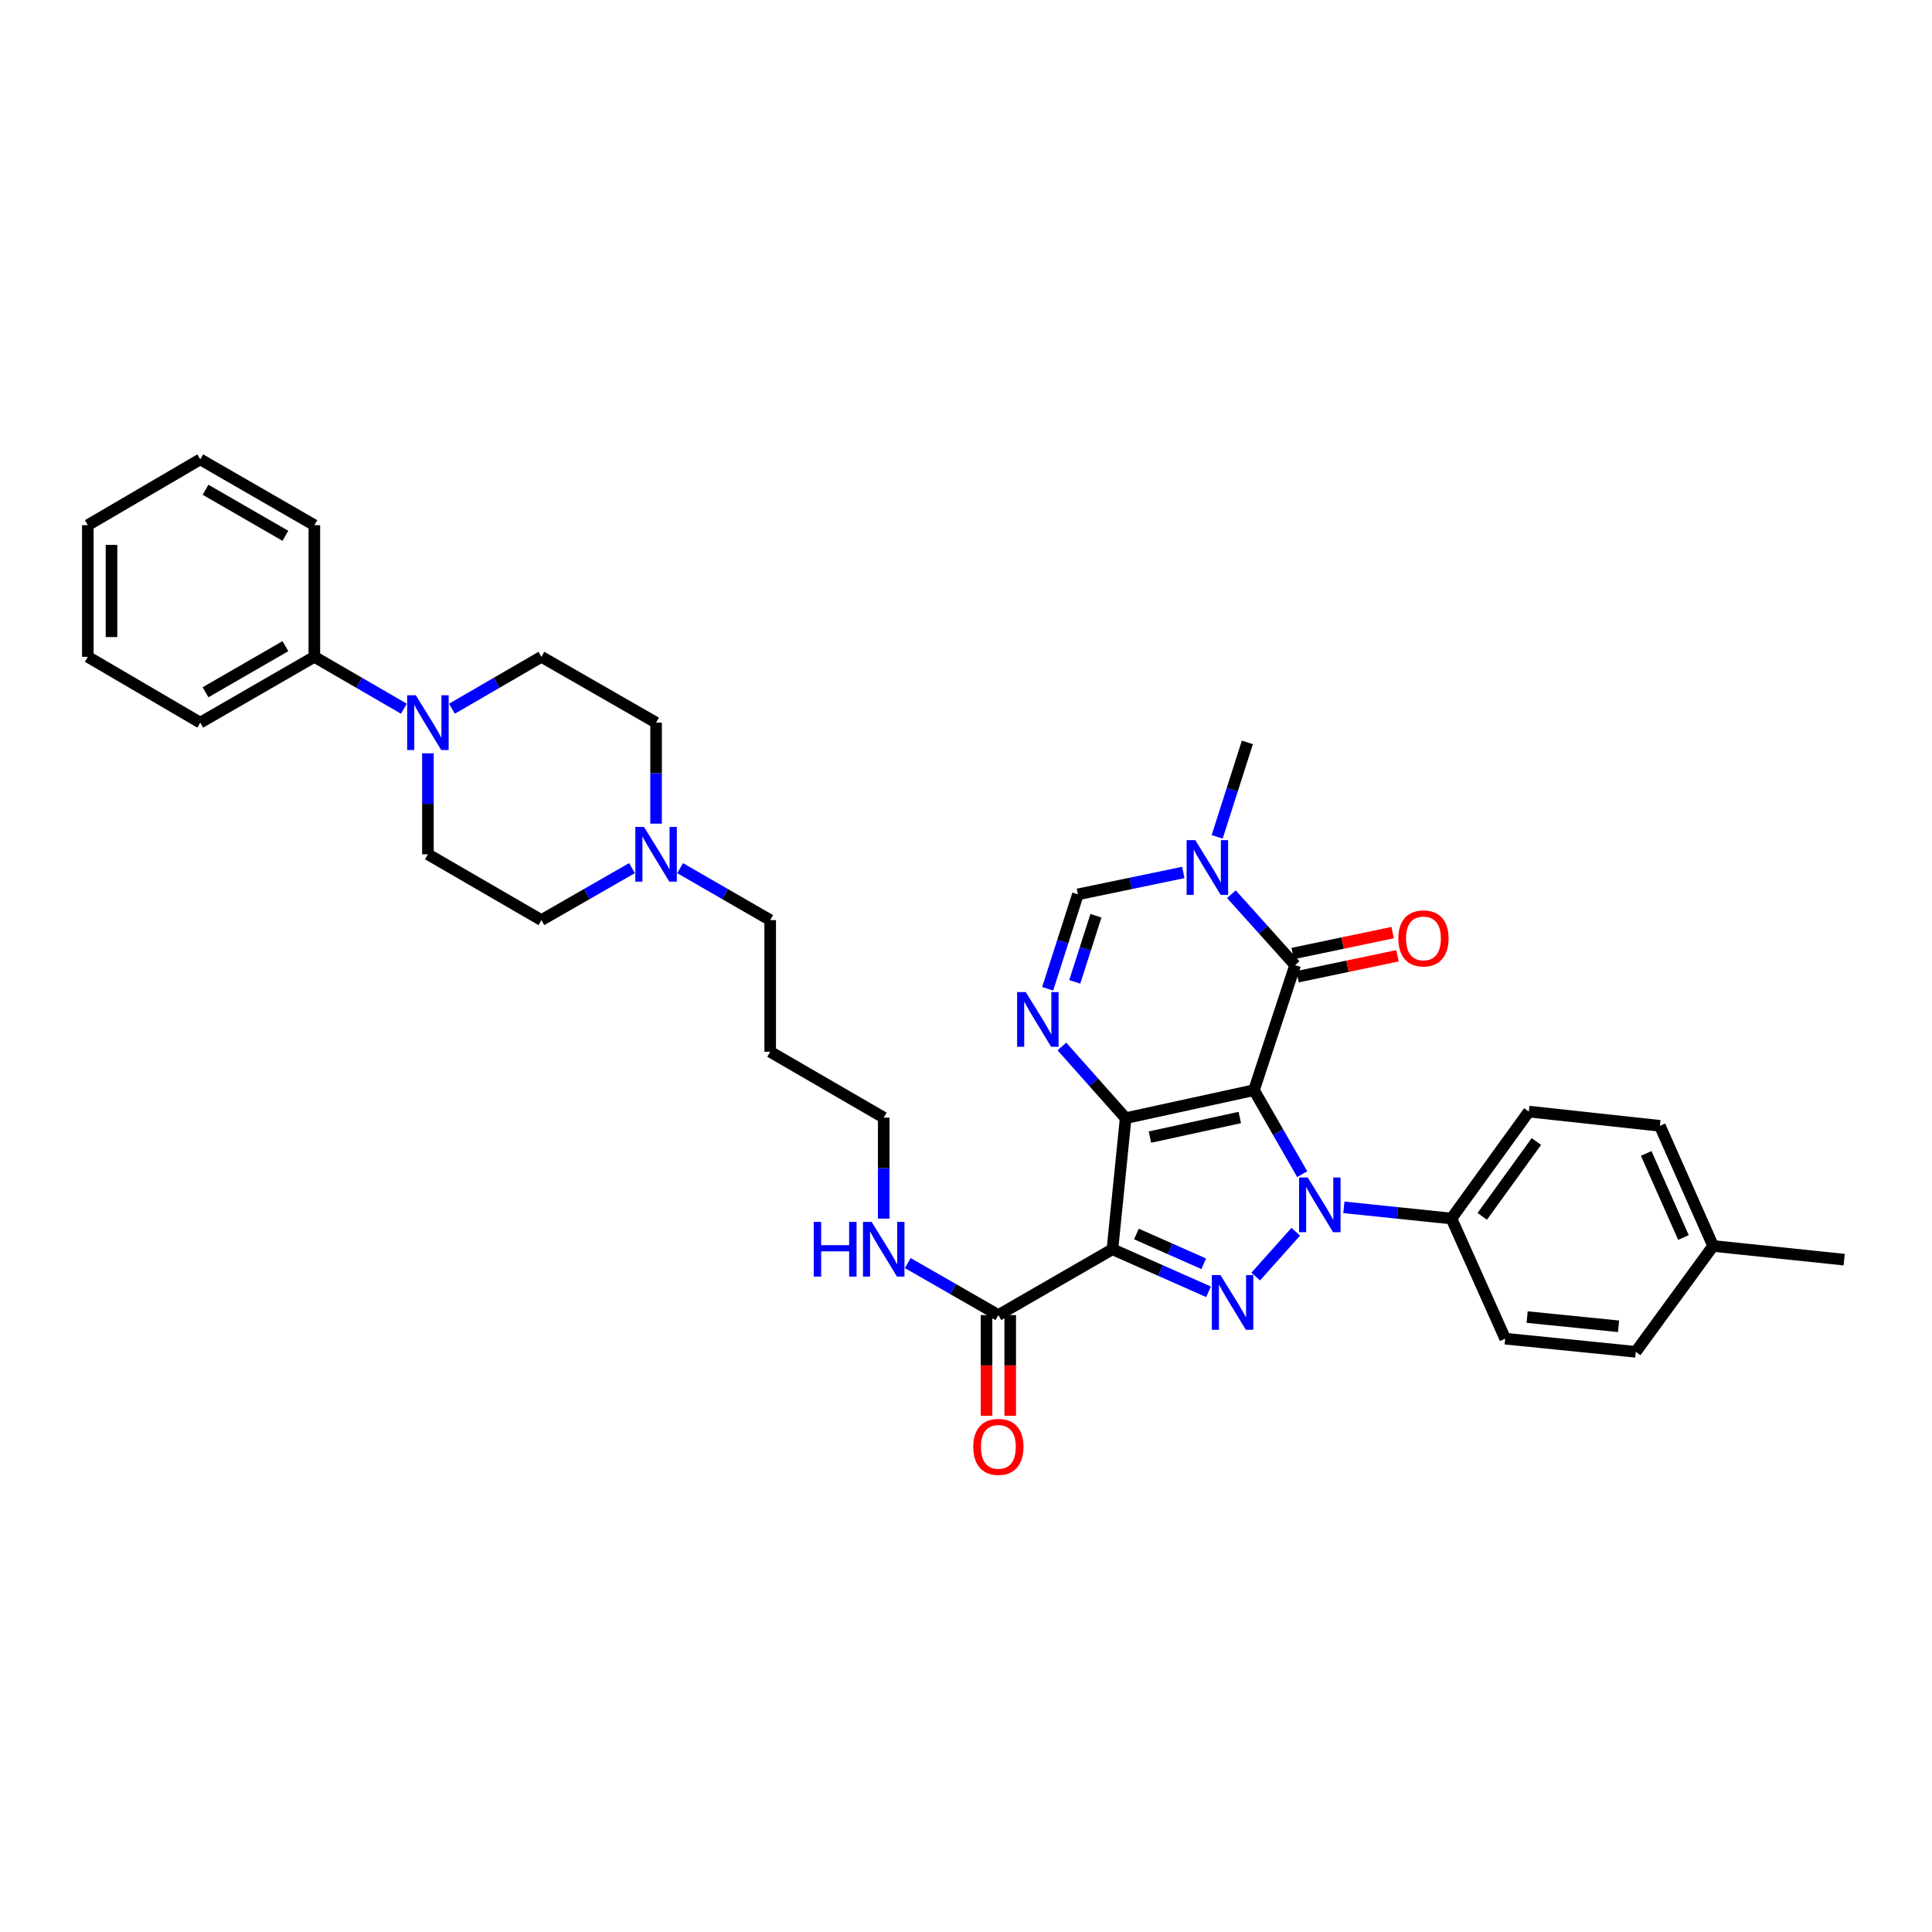 <?xml version='1.0' encoding='iso-8859-1'?>
<svg version='1.1' baseProfile='full'
              xmlns='http://www.w3.org/2000/svg'
                      xmlns:rdkit='http://www.rdkit.org/xml'
                      xmlns:xlink='http://www.w3.org/1999/xlink'
                  xml:space='preserve'
width='1000px' height='1000px' viewBox='0 0 1000 1000'>
<!-- END OF HEADER -->
<rect style='opacity:1.0;fill:#FFFFFF;stroke:none' width='1000' height='1000' x='0' y='0'> </rect>
<path class='bond-0' d='M 649.064,564.268 L 582.629,578.759' style='fill:none;fill-rule:evenodd;stroke:#000000;stroke-width:6px;stroke-linecap:butt;stroke-linejoin:miter;stroke-opacity:1' />
<path class='bond-0' d='M 641.711,578.418 L 595.206,588.561' style='fill:none;fill-rule:evenodd;stroke:#000000;stroke-width:6px;stroke-linecap:butt;stroke-linejoin:miter;stroke-opacity:1' />
<path class='bond-1' d='M 649.064,564.268 L 661.541,586.009' style='fill:none;fill-rule:evenodd;stroke:#000000;stroke-width:6px;stroke-linecap:butt;stroke-linejoin:miter;stroke-opacity:1' />
<path class='bond-1' d='M 661.541,586.009 L 674.018,607.75' style='fill:none;fill-rule:evenodd;stroke:#0000FF;stroke-width:6px;stroke-linecap:butt;stroke-linejoin:miter;stroke-opacity:1' />
<path class='bond-4' d='M 649.064,564.268 L 670.358,499.542' style='fill:none;fill-rule:evenodd;stroke:#000000;stroke-width:6px;stroke-linecap:butt;stroke-linejoin:miter;stroke-opacity:1' />
<path class='bond-2' d='M 582.629,578.759 L 575.798,646.617' style='fill:none;fill-rule:evenodd;stroke:#000000;stroke-width:6px;stroke-linecap:butt;stroke-linejoin:miter;stroke-opacity:1' />
<path class='bond-5' d='M 582.629,578.759 L 566.133,560.207' style='fill:none;fill-rule:evenodd;stroke:#000000;stroke-width:6px;stroke-linecap:butt;stroke-linejoin:miter;stroke-opacity:1' />
<path class='bond-5' d='M 566.133,560.207 L 549.637,541.654' style='fill:none;fill-rule:evenodd;stroke:#0000FF;stroke-width:6px;stroke-linecap:butt;stroke-linejoin:miter;stroke-opacity:1' />
<path class='bond-3' d='M 670.692,637.537 L 649.952,660.749' style='fill:none;fill-rule:evenodd;stroke:#0000FF;stroke-width:6px;stroke-linecap:butt;stroke-linejoin:miter;stroke-opacity:1' />
<path class='bond-10' d='M 695.578,624.915 L 723.421,627.809' style='fill:none;fill-rule:evenodd;stroke:#0000FF;stroke-width:6px;stroke-linecap:butt;stroke-linejoin:miter;stroke-opacity:1' />
<path class='bond-10' d='M 723.421,627.809 L 751.263,630.703' style='fill:none;fill-rule:evenodd;stroke:#000000;stroke-width:6px;stroke-linecap:butt;stroke-linejoin:miter;stroke-opacity:1' />
<path class='bond-8' d='M 575.798,646.617 L 516.759,680.679' style='fill:none;fill-rule:evenodd;stroke:#000000;stroke-width:6px;stroke-linecap:butt;stroke-linejoin:miter;stroke-opacity:1' />
<path class='bond-35' d='M 575.798,646.617 L 600.671,657.627' style='fill:none;fill-rule:evenodd;stroke:#000000;stroke-width:6px;stroke-linecap:butt;stroke-linejoin:miter;stroke-opacity:1' />
<path class='bond-35' d='M 600.671,657.627 L 625.544,668.636' style='fill:none;fill-rule:evenodd;stroke:#0000FF;stroke-width:6px;stroke-linecap:butt;stroke-linejoin:miter;stroke-opacity:1' />
<path class='bond-35' d='M 588.221,638.712 L 605.632,646.418' style='fill:none;fill-rule:evenodd;stroke:#000000;stroke-width:6px;stroke-linecap:butt;stroke-linejoin:miter;stroke-opacity:1' />
<path class='bond-35' d='M 605.632,646.418 L 623.043,654.125' style='fill:none;fill-rule:evenodd;stroke:#0000FF;stroke-width:6px;stroke-linecap:butt;stroke-linejoin:miter;stroke-opacity:1' />
<path class='bond-6' d='M 670.358,499.542 L 653.863,481.191' style='fill:none;fill-rule:evenodd;stroke:#000000;stroke-width:6px;stroke-linecap:butt;stroke-linejoin:miter;stroke-opacity:1' />
<path class='bond-6' d='M 653.863,481.191 L 637.369,462.84' style='fill:none;fill-rule:evenodd;stroke:#0000FF;stroke-width:6px;stroke-linecap:butt;stroke-linejoin:miter;stroke-opacity:1' />
<path class='bond-12' d='M 671.613,505.541 L 697.476,500.127' style='fill:none;fill-rule:evenodd;stroke:#000000;stroke-width:6px;stroke-linecap:butt;stroke-linejoin:miter;stroke-opacity:1' />
<path class='bond-12' d='M 697.476,500.127 L 723.338,494.712' style='fill:none;fill-rule:evenodd;stroke:#FF0000;stroke-width:6px;stroke-linecap:butt;stroke-linejoin:miter;stroke-opacity:1' />
<path class='bond-12' d='M 669.102,493.544 L 694.964,488.129' style='fill:none;fill-rule:evenodd;stroke:#000000;stroke-width:6px;stroke-linecap:butt;stroke-linejoin:miter;stroke-opacity:1' />
<path class='bond-12' d='M 694.964,488.129 L 720.827,482.715' style='fill:none;fill-rule:evenodd;stroke:#FF0000;stroke-width:6px;stroke-linecap:butt;stroke-linejoin:miter;stroke-opacity:1' />
<path class='bond-36' d='M 542.268,511.793 L 550.095,487.356' style='fill:none;fill-rule:evenodd;stroke:#0000FF;stroke-width:6px;stroke-linecap:butt;stroke-linejoin:miter;stroke-opacity:1' />
<path class='bond-36' d='M 550.095,487.356 L 557.923,462.92' style='fill:none;fill-rule:evenodd;stroke:#000000;stroke-width:6px;stroke-linecap:butt;stroke-linejoin:miter;stroke-opacity:1' />
<path class='bond-36' d='M 556.289,508.201 L 561.769,491.096' style='fill:none;fill-rule:evenodd;stroke:#0000FF;stroke-width:6px;stroke-linecap:butt;stroke-linejoin:miter;stroke-opacity:1' />
<path class='bond-36' d='M 561.769,491.096 L 567.248,473.99' style='fill:none;fill-rule:evenodd;stroke:#000000;stroke-width:6px;stroke-linecap:butt;stroke-linejoin:miter;stroke-opacity:1' />
<path class='bond-7' d='M 612.479,451.587 L 585.201,457.253' style='fill:none;fill-rule:evenodd;stroke:#0000FF;stroke-width:6px;stroke-linecap:butt;stroke-linejoin:miter;stroke-opacity:1' />
<path class='bond-7' d='M 585.201,457.253 L 557.923,462.92' style='fill:none;fill-rule:evenodd;stroke:#000000;stroke-width:6px;stroke-linecap:butt;stroke-linejoin:miter;stroke-opacity:1' />
<path class='bond-22' d='M 630.004,433.142 L 637.821,408.705' style='fill:none;fill-rule:evenodd;stroke:#0000FF;stroke-width:6px;stroke-linecap:butt;stroke-linejoin:miter;stroke-opacity:1' />
<path class='bond-22' d='M 637.821,408.705 L 645.638,384.268' style='fill:none;fill-rule:evenodd;stroke:#000000;stroke-width:6px;stroke-linecap:butt;stroke-linejoin:miter;stroke-opacity:1' />
<path class='bond-16' d='M 510.63,680.679 L 510.63,706.736' style='fill:none;fill-rule:evenodd;stroke:#000000;stroke-width:6px;stroke-linecap:butt;stroke-linejoin:miter;stroke-opacity:1' />
<path class='bond-16' d='M 510.63,706.736 L 510.63,732.794' style='fill:none;fill-rule:evenodd;stroke:#FF0000;stroke-width:6px;stroke-linecap:butt;stroke-linejoin:miter;stroke-opacity:1' />
<path class='bond-16' d='M 522.887,680.679 L 522.887,706.736' style='fill:none;fill-rule:evenodd;stroke:#000000;stroke-width:6px;stroke-linecap:butt;stroke-linejoin:miter;stroke-opacity:1' />
<path class='bond-16' d='M 522.887,706.736 L 522.887,732.794' style='fill:none;fill-rule:evenodd;stroke:#FF0000;stroke-width:6px;stroke-linecap:butt;stroke-linejoin:miter;stroke-opacity:1' />
<path class='bond-17' d='M 516.759,680.679 L 493.311,667.221' style='fill:none;fill-rule:evenodd;stroke:#000000;stroke-width:6px;stroke-linecap:butt;stroke-linejoin:miter;stroke-opacity:1' />
<path class='bond-17' d='M 493.311,667.221 L 469.863,653.764' style='fill:none;fill-rule:evenodd;stroke:#0000FF;stroke-width:6px;stroke-linecap:butt;stroke-linejoin:miter;stroke-opacity:1' />
<path class='bond-9' d='M 233.929,366.826 L 257.084,353.395' style='fill:none;fill-rule:evenodd;stroke:#0000FF;stroke-width:6px;stroke-linecap:butt;stroke-linejoin:miter;stroke-opacity:1' />
<path class='bond-9' d='M 257.084,353.395 L 280.238,339.964' style='fill:none;fill-rule:evenodd;stroke:#000000;stroke-width:6px;stroke-linecap:butt;stroke-linejoin:miter;stroke-opacity:1' />
<path class='bond-15' d='M 209.053,366.829 L 185.881,353.397' style='fill:none;fill-rule:evenodd;stroke:#0000FF;stroke-width:6px;stroke-linecap:butt;stroke-linejoin:miter;stroke-opacity:1' />
<path class='bond-15' d='M 185.881,353.397 L 162.71,339.964' style='fill:none;fill-rule:evenodd;stroke:#000000;stroke-width:6px;stroke-linecap:butt;stroke-linejoin:miter;stroke-opacity:1' />
<path class='bond-38' d='M 221.491,389.904 L 221.491,416.044' style='fill:none;fill-rule:evenodd;stroke:#0000FF;stroke-width:6px;stroke-linecap:butt;stroke-linejoin:miter;stroke-opacity:1' />
<path class='bond-38' d='M 221.491,416.044 L 221.491,442.184' style='fill:none;fill-rule:evenodd;stroke:#000000;stroke-width:6px;stroke-linecap:butt;stroke-linejoin:miter;stroke-opacity:1' />
<path class='bond-18' d='M 751.263,630.703 L 791.311,575.354' style='fill:none;fill-rule:evenodd;stroke:#000000;stroke-width:6px;stroke-linecap:butt;stroke-linejoin:miter;stroke-opacity:1' />
<path class='bond-18' d='M 767.201,629.586 L 795.234,590.842' style='fill:none;fill-rule:evenodd;stroke:#000000;stroke-width:6px;stroke-linecap:butt;stroke-linejoin:miter;stroke-opacity:1' />
<path class='bond-19' d='M 751.263,630.703 L 779.081,692.896' style='fill:none;fill-rule:evenodd;stroke:#000000;stroke-width:6px;stroke-linecap:butt;stroke-linejoin:miter;stroke-opacity:1' />
<path class='bond-11' d='M 352.029,449.361 L 375.34,462.804' style='fill:none;fill-rule:evenodd;stroke:#0000FF;stroke-width:6px;stroke-linecap:butt;stroke-linejoin:miter;stroke-opacity:1' />
<path class='bond-11' d='M 375.34,462.804 L 398.652,476.246' style='fill:none;fill-rule:evenodd;stroke:#000000;stroke-width:6px;stroke-linecap:butt;stroke-linejoin:miter;stroke-opacity:1' />
<path class='bond-20' d='M 327.134,449.33 L 303.686,462.788' style='fill:none;fill-rule:evenodd;stroke:#0000FF;stroke-width:6px;stroke-linecap:butt;stroke-linejoin:miter;stroke-opacity:1' />
<path class='bond-20' d='M 303.686,462.788 L 280.238,476.246' style='fill:none;fill-rule:evenodd;stroke:#000000;stroke-width:6px;stroke-linecap:butt;stroke-linejoin:miter;stroke-opacity:1' />
<path class='bond-21' d='M 339.585,426.321 L 339.585,400.18' style='fill:none;fill-rule:evenodd;stroke:#0000FF;stroke-width:6px;stroke-linecap:butt;stroke-linejoin:miter;stroke-opacity:1' />
<path class='bond-21' d='M 339.585,400.18 L 339.585,374.04' style='fill:none;fill-rule:evenodd;stroke:#000000;stroke-width:6px;stroke-linecap:butt;stroke-linejoin:miter;stroke-opacity:1' />
<path class='bond-13' d='M 280.238,339.964 L 339.585,374.04' style='fill:none;fill-rule:evenodd;stroke:#000000;stroke-width:6px;stroke-linecap:butt;stroke-linejoin:miter;stroke-opacity:1' />
<path class='bond-14' d='M 221.491,442.184 L 280.238,476.246' style='fill:none;fill-rule:evenodd;stroke:#000000;stroke-width:6px;stroke-linecap:butt;stroke-linejoin:miter;stroke-opacity:1' />
<path class='bond-29' d='M 162.71,339.964 L 103.65,374.04' style='fill:none;fill-rule:evenodd;stroke:#000000;stroke-width:6px;stroke-linecap:butt;stroke-linejoin:miter;stroke-opacity:1' />
<path class='bond-29' d='M 147.726,334.459 L 106.383,358.312' style='fill:none;fill-rule:evenodd;stroke:#000000;stroke-width:6px;stroke-linecap:butt;stroke-linejoin:miter;stroke-opacity:1' />
<path class='bond-30' d='M 162.71,339.964 L 162.71,271.827' style='fill:none;fill-rule:evenodd;stroke:#000000;stroke-width:6px;stroke-linecap:butt;stroke-linejoin:miter;stroke-opacity:1' />
<path class='bond-28' d='M 457.412,630.754 L 457.412,604.613' style='fill:none;fill-rule:evenodd;stroke:#0000FF;stroke-width:6px;stroke-linecap:butt;stroke-linejoin:miter;stroke-opacity:1' />
<path class='bond-28' d='M 457.412,604.613 L 457.412,578.473' style='fill:none;fill-rule:evenodd;stroke:#000000;stroke-width:6px;stroke-linecap:butt;stroke-linejoin:miter;stroke-opacity:1' />
<path class='bond-24' d='M 791.311,575.354 L 859.149,582.722' style='fill:none;fill-rule:evenodd;stroke:#000000;stroke-width:6px;stroke-linecap:butt;stroke-linejoin:miter;stroke-opacity:1' />
<path class='bond-23' d='M 779.081,692.896 L 846.667,699.699' style='fill:none;fill-rule:evenodd;stroke:#000000;stroke-width:6px;stroke-linecap:butt;stroke-linejoin:miter;stroke-opacity:1' />
<path class='bond-23' d='M 790.446,681.721 L 837.756,686.483' style='fill:none;fill-rule:evenodd;stroke:#000000;stroke-width:6px;stroke-linecap:butt;stroke-linejoin:miter;stroke-opacity:1' />
<path class='bond-25' d='M 846.667,699.699 L 886.694,644.908' style='fill:none;fill-rule:evenodd;stroke:#000000;stroke-width:6px;stroke-linecap:butt;stroke-linejoin:miter;stroke-opacity:1' />
<path class='bond-37' d='M 859.149,582.722 L 886.694,644.908' style='fill:none;fill-rule:evenodd;stroke:#000000;stroke-width:6px;stroke-linecap:butt;stroke-linejoin:miter;stroke-opacity:1' />
<path class='bond-37' d='M 852.073,597.014 L 871.355,640.545' style='fill:none;fill-rule:evenodd;stroke:#000000;stroke-width:6px;stroke-linecap:butt;stroke-linejoin:miter;stroke-opacity:1' />
<path class='bond-31' d='M 886.694,644.908 L 954.545,651.997' style='fill:none;fill-rule:evenodd;stroke:#000000;stroke-width:6px;stroke-linecap:butt;stroke-linejoin:miter;stroke-opacity:1' />
<path class='bond-26' d='M 398.652,476.246 L 398.652,544.397' style='fill:none;fill-rule:evenodd;stroke:#000000;stroke-width:6px;stroke-linecap:butt;stroke-linejoin:miter;stroke-opacity:1' />
<path class='bond-27' d='M 398.652,544.397 L 457.412,578.473' style='fill:none;fill-rule:evenodd;stroke:#000000;stroke-width:6px;stroke-linecap:butt;stroke-linejoin:miter;stroke-opacity:1' />
<path class='bond-33' d='M 103.65,374.04 L 45.455,339.964' style='fill:none;fill-rule:evenodd;stroke:#000000;stroke-width:6px;stroke-linecap:butt;stroke-linejoin:miter;stroke-opacity:1' />
<path class='bond-32' d='M 162.71,271.827 L 103.65,237.765' style='fill:none;fill-rule:evenodd;stroke:#000000;stroke-width:6px;stroke-linecap:butt;stroke-linejoin:miter;stroke-opacity:1' />
<path class='bond-32' d='M 147.727,277.336 L 106.385,253.492' style='fill:none;fill-rule:evenodd;stroke:#000000;stroke-width:6px;stroke-linecap:butt;stroke-linejoin:miter;stroke-opacity:1' />
<path class='bond-34' d='M 103.65,237.765 L 45.455,271.827' style='fill:none;fill-rule:evenodd;stroke:#000000;stroke-width:6px;stroke-linecap:butt;stroke-linejoin:miter;stroke-opacity:1' />
<path class='bond-39' d='M 45.455,339.964 L 45.455,271.827' style='fill:none;fill-rule:evenodd;stroke:#000000;stroke-width:6px;stroke-linecap:butt;stroke-linejoin:miter;stroke-opacity:1' />
<path class='bond-39' d='M 57.712,329.744 L 57.712,282.047' style='fill:none;fill-rule:evenodd;stroke:#000000;stroke-width:6px;stroke-linecap:butt;stroke-linejoin:miter;stroke-opacity:1' />
<path  class='atom-2' d='M 676.866 609.461
L 686.146 624.461
Q 687.066 625.941, 688.546 628.621
Q 690.026 631.301, 690.106 631.461
L 690.106 609.461
L 693.866 609.461
L 693.866 637.781
L 689.986 637.781
L 680.026 621.381
Q 678.866 619.461, 677.626 617.261
Q 676.426 615.061, 676.066 614.381
L 676.066 637.781
L 672.386 637.781
L 672.386 609.461
L 676.866 609.461
' fill='#0000FF'/>
<path  class='atom-4' d='M 631.724 659.982
L 641.004 674.982
Q 641.924 676.462, 643.404 679.142
Q 644.884 681.822, 644.964 681.982
L 644.964 659.982
L 648.724 659.982
L 648.724 688.302
L 644.844 688.302
L 634.884 671.902
Q 633.724 669.982, 632.484 667.782
Q 631.284 665.582, 630.924 664.902
L 630.924 688.302
L 627.244 688.302
L 627.244 659.982
L 631.724 659.982
' fill='#0000FF'/>
<path  class='atom-6' d='M 530.928 513.493
L 540.208 528.493
Q 541.128 529.973, 542.608 532.653
Q 544.088 535.333, 544.168 535.493
L 544.168 513.493
L 547.928 513.493
L 547.928 541.813
L 544.048 541.813
L 534.088 525.413
Q 532.928 523.493, 531.688 521.293
Q 530.488 519.093, 530.128 518.413
L 530.128 541.813
L 526.448 541.813
L 526.448 513.493
L 530.928 513.493
' fill='#0000FF'/>
<path  class='atom-7' d='M 618.67 434.841
L 627.95 449.841
Q 628.87 451.321, 630.35 454.001
Q 631.83 456.681, 631.91 456.841
L 631.91 434.841
L 635.67 434.841
L 635.67 463.161
L 631.79 463.161
L 621.83 446.761
Q 620.67 444.841, 619.43 442.641
Q 618.23 440.441, 617.87 439.761
L 617.87 463.161
L 614.19 463.161
L 614.19 434.841
L 618.67 434.841
' fill='#0000FF'/>
<path  class='atom-10' d='M 215.231 359.88
L 224.511 374.88
Q 225.431 376.36, 226.911 379.04
Q 228.391 381.72, 228.471 381.88
L 228.471 359.88
L 232.231 359.88
L 232.231 388.2
L 228.351 388.2
L 218.391 371.8
Q 217.231 369.88, 215.991 367.68
Q 214.791 365.48, 214.431 364.8
L 214.431 388.2
L 210.751 388.2
L 210.751 359.88
L 215.231 359.88
' fill='#0000FF'/>
<path  class='atom-12' d='M 333.325 428.024
L 342.605 443.024
Q 343.525 444.504, 345.005 447.184
Q 346.485 449.864, 346.565 450.024
L 346.565 428.024
L 350.325 428.024
L 350.325 456.344
L 346.445 456.344
L 336.485 439.944
Q 335.325 438.024, 334.085 435.824
Q 332.885 433.624, 332.525 432.944
L 332.525 456.344
L 328.845 456.344
L 328.845 428.024
L 333.325 428.024
' fill='#0000FF'/>
<path  class='atom-13' d='M 723.779 485.717
Q 723.779 478.917, 727.139 475.117
Q 730.499 471.317, 736.779 471.317
Q 743.059 471.317, 746.419 475.117
Q 749.779 478.917, 749.779 485.717
Q 749.779 492.597, 746.379 496.517
Q 742.979 500.397, 736.779 500.397
Q 730.539 500.397, 727.139 496.517
Q 723.779 492.637, 723.779 485.717
M 736.779 497.197
Q 741.099 497.197, 743.419 494.317
Q 745.779 491.397, 745.779 485.717
Q 745.779 480.157, 743.419 477.357
Q 741.099 474.517, 736.779 474.517
Q 732.459 474.517, 730.099 477.317
Q 727.779 480.117, 727.779 485.717
Q 727.779 491.437, 730.099 494.317
Q 732.459 497.197, 736.779 497.197
' fill='#FF0000'/>
<path  class='atom-17' d='M 503.759 748.897
Q 503.759 742.097, 507.119 738.297
Q 510.479 734.497, 516.759 734.497
Q 523.039 734.497, 526.399 738.297
Q 529.759 742.097, 529.759 748.897
Q 529.759 755.777, 526.359 759.697
Q 522.959 763.577, 516.759 763.577
Q 510.519 763.577, 507.119 759.697
Q 503.759 755.817, 503.759 748.897
M 516.759 760.377
Q 521.079 760.377, 523.399 757.497
Q 525.759 754.577, 525.759 748.897
Q 525.759 743.337, 523.399 740.537
Q 521.079 737.697, 516.759 737.697
Q 512.439 737.697, 510.079 740.497
Q 507.759 743.297, 507.759 748.897
Q 507.759 754.617, 510.079 757.497
Q 512.439 760.377, 516.759 760.377
' fill='#FF0000'/>
<path  class='atom-18' d='M 421.192 632.457
L 425.032 632.457
L 425.032 644.497
L 439.512 644.497
L 439.512 632.457
L 443.352 632.457
L 443.352 660.777
L 439.512 660.777
L 439.512 647.697
L 425.032 647.697
L 425.032 660.777
L 421.192 660.777
L 421.192 632.457
' fill='#0000FF'/>
<path  class='atom-18' d='M 451.152 632.457
L 460.432 647.457
Q 461.352 648.937, 462.832 651.617
Q 464.312 654.297, 464.392 654.457
L 464.392 632.457
L 468.152 632.457
L 468.152 660.777
L 464.272 660.777
L 454.312 644.377
Q 453.152 642.457, 451.912 640.257
Q 450.712 638.057, 450.352 637.377
L 450.352 660.777
L 446.672 660.777
L 446.672 632.457
L 451.152 632.457
' fill='#0000FF'/>
</svg>
